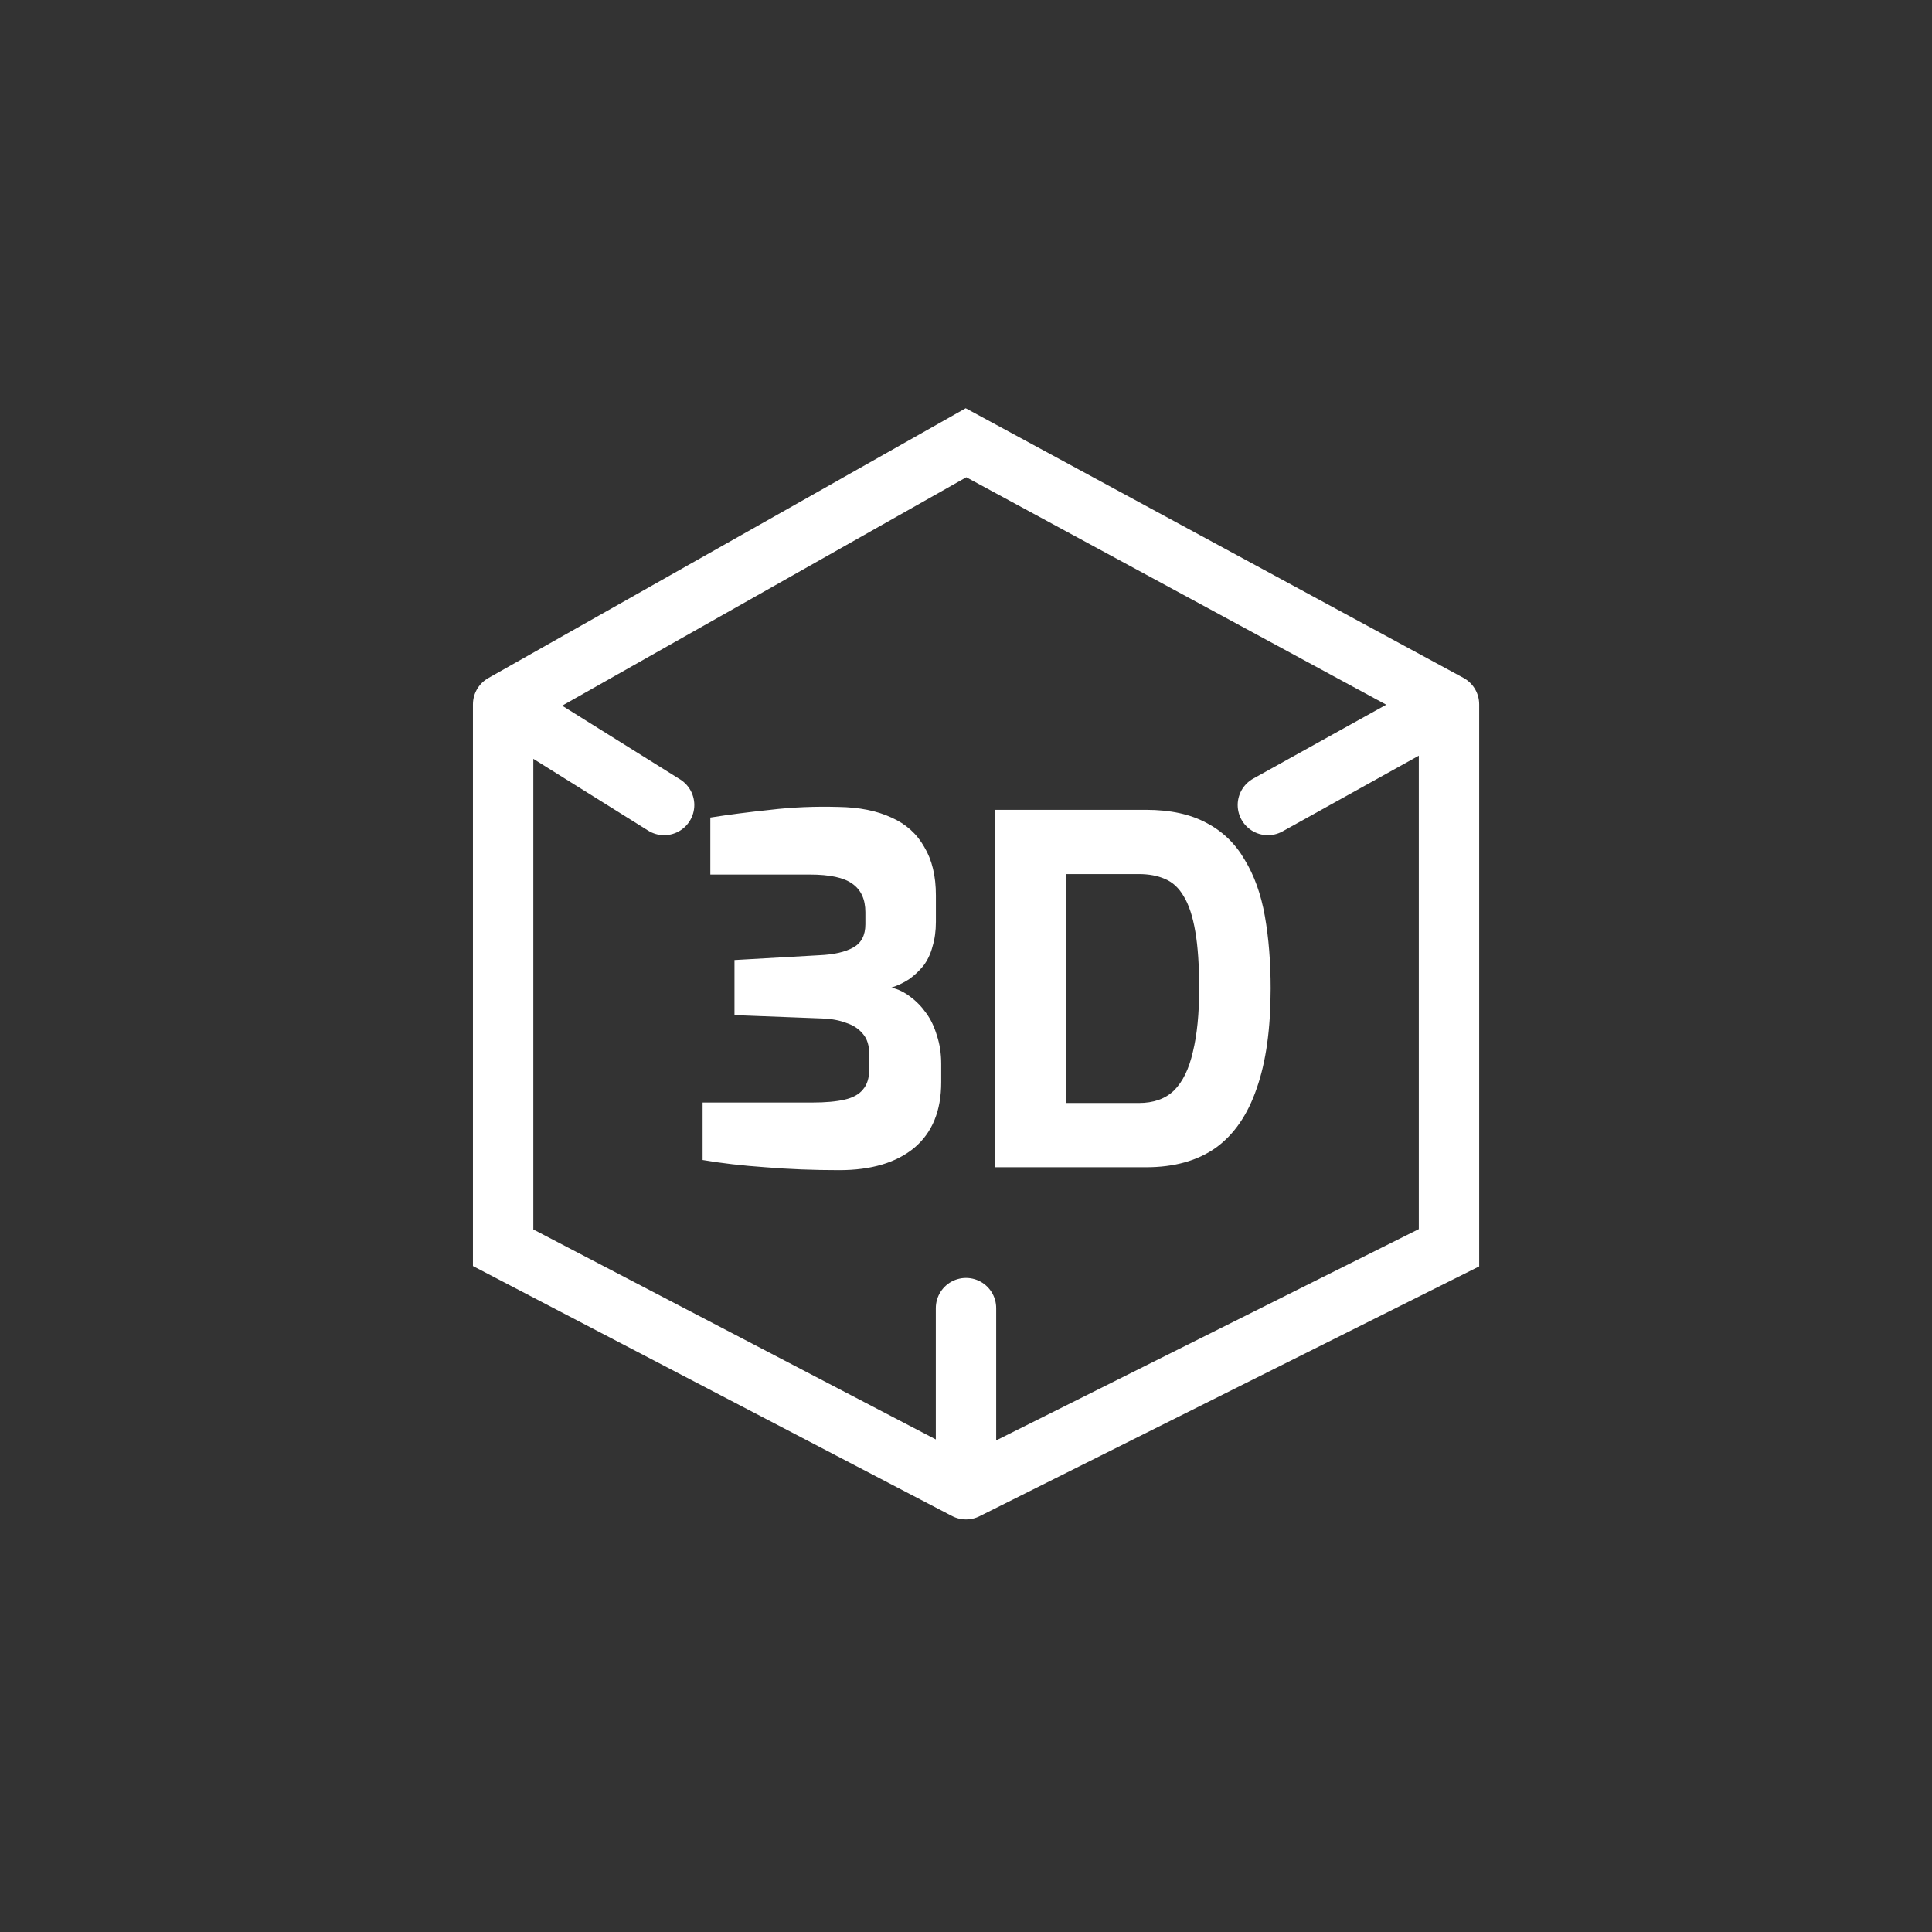 <svg width="48" height="48" viewBox="0 0 48 48" fill="none" xmlns="http://www.w3.org/2000/svg">
<rect x="0" y="0" width="48" height="48" fill="#333333" stroke="none"/>
<path d="M12.5 17.5L24 11L36 17.5M12.5 17.5V31L24 37M12.5 17.5L16.5 20M24 37L36 31V17.5M24 37V32.5M36 17.5L31.5 20" stroke="white" stroke-width="1.5" stroke-linecap="round"/>
<path d="M20.852 29.072C20.212 29.072 19.6 29.048 19.016 29C18.44 28.96 17.92 28.9 17.456 28.82V27.392H20.18C20.508 27.392 20.776 27.368 20.984 27.32C21.192 27.272 21.344 27.188 21.44 27.068C21.544 26.948 21.596 26.78 21.596 26.564V26.192C21.596 25.976 21.544 25.808 21.44 25.688C21.336 25.56 21.196 25.468 21.02 25.412C20.852 25.348 20.656 25.312 20.432 25.304L18.248 25.22V23.852L20.36 23.732C20.72 23.716 21 23.652 21.2 23.54C21.4 23.428 21.5 23.236 21.5 22.964V22.664C21.5 22.344 21.392 22.108 21.176 21.956C20.968 21.804 20.616 21.728 20.12 21.728H17.648V20.312C18.104 20.24 18.6 20.176 19.136 20.12C19.672 20.056 20.236 20.032 20.828 20.048C21.348 20.056 21.788 20.144 22.148 20.312C22.508 20.472 22.78 20.716 22.964 21.044C23.156 21.364 23.252 21.764 23.252 22.244V22.904C23.252 23.128 23.224 23.332 23.168 23.516C23.12 23.7 23.044 23.86 22.94 23.996C22.836 24.124 22.716 24.236 22.58 24.332C22.444 24.42 22.3 24.488 22.148 24.536C22.316 24.576 22.472 24.652 22.616 24.764C22.768 24.876 22.9 25.012 23.012 25.172C23.124 25.324 23.212 25.508 23.276 25.724C23.348 25.94 23.384 26.176 23.384 26.432V26.888C23.384 27.6 23.16 28.144 22.712 28.52C22.264 28.888 21.644 29.072 20.852 29.072ZM24.717 29V20.12H28.473C29.073 20.12 29.573 20.228 29.973 20.444C30.373 20.652 30.689 20.956 30.921 21.356C31.161 21.748 31.329 22.216 31.425 22.76C31.521 23.304 31.569 23.904 31.569 24.56C31.569 25.56 31.453 26.388 31.221 27.044C30.997 27.7 30.657 28.192 30.201 28.52C29.745 28.84 29.169 29 28.473 29H24.717ZM26.493 27.404H28.293C28.661 27.404 28.953 27.3 29.169 27.092C29.385 26.876 29.541 26.556 29.637 26.132C29.741 25.708 29.793 25.184 29.793 24.56C29.793 23.984 29.761 23.512 29.697 23.144C29.633 22.768 29.537 22.476 29.409 22.268C29.289 22.06 29.133 21.916 28.941 21.836C28.757 21.756 28.541 21.716 28.293 21.716H26.493V27.404Z" fill="white"/>
</svg>
